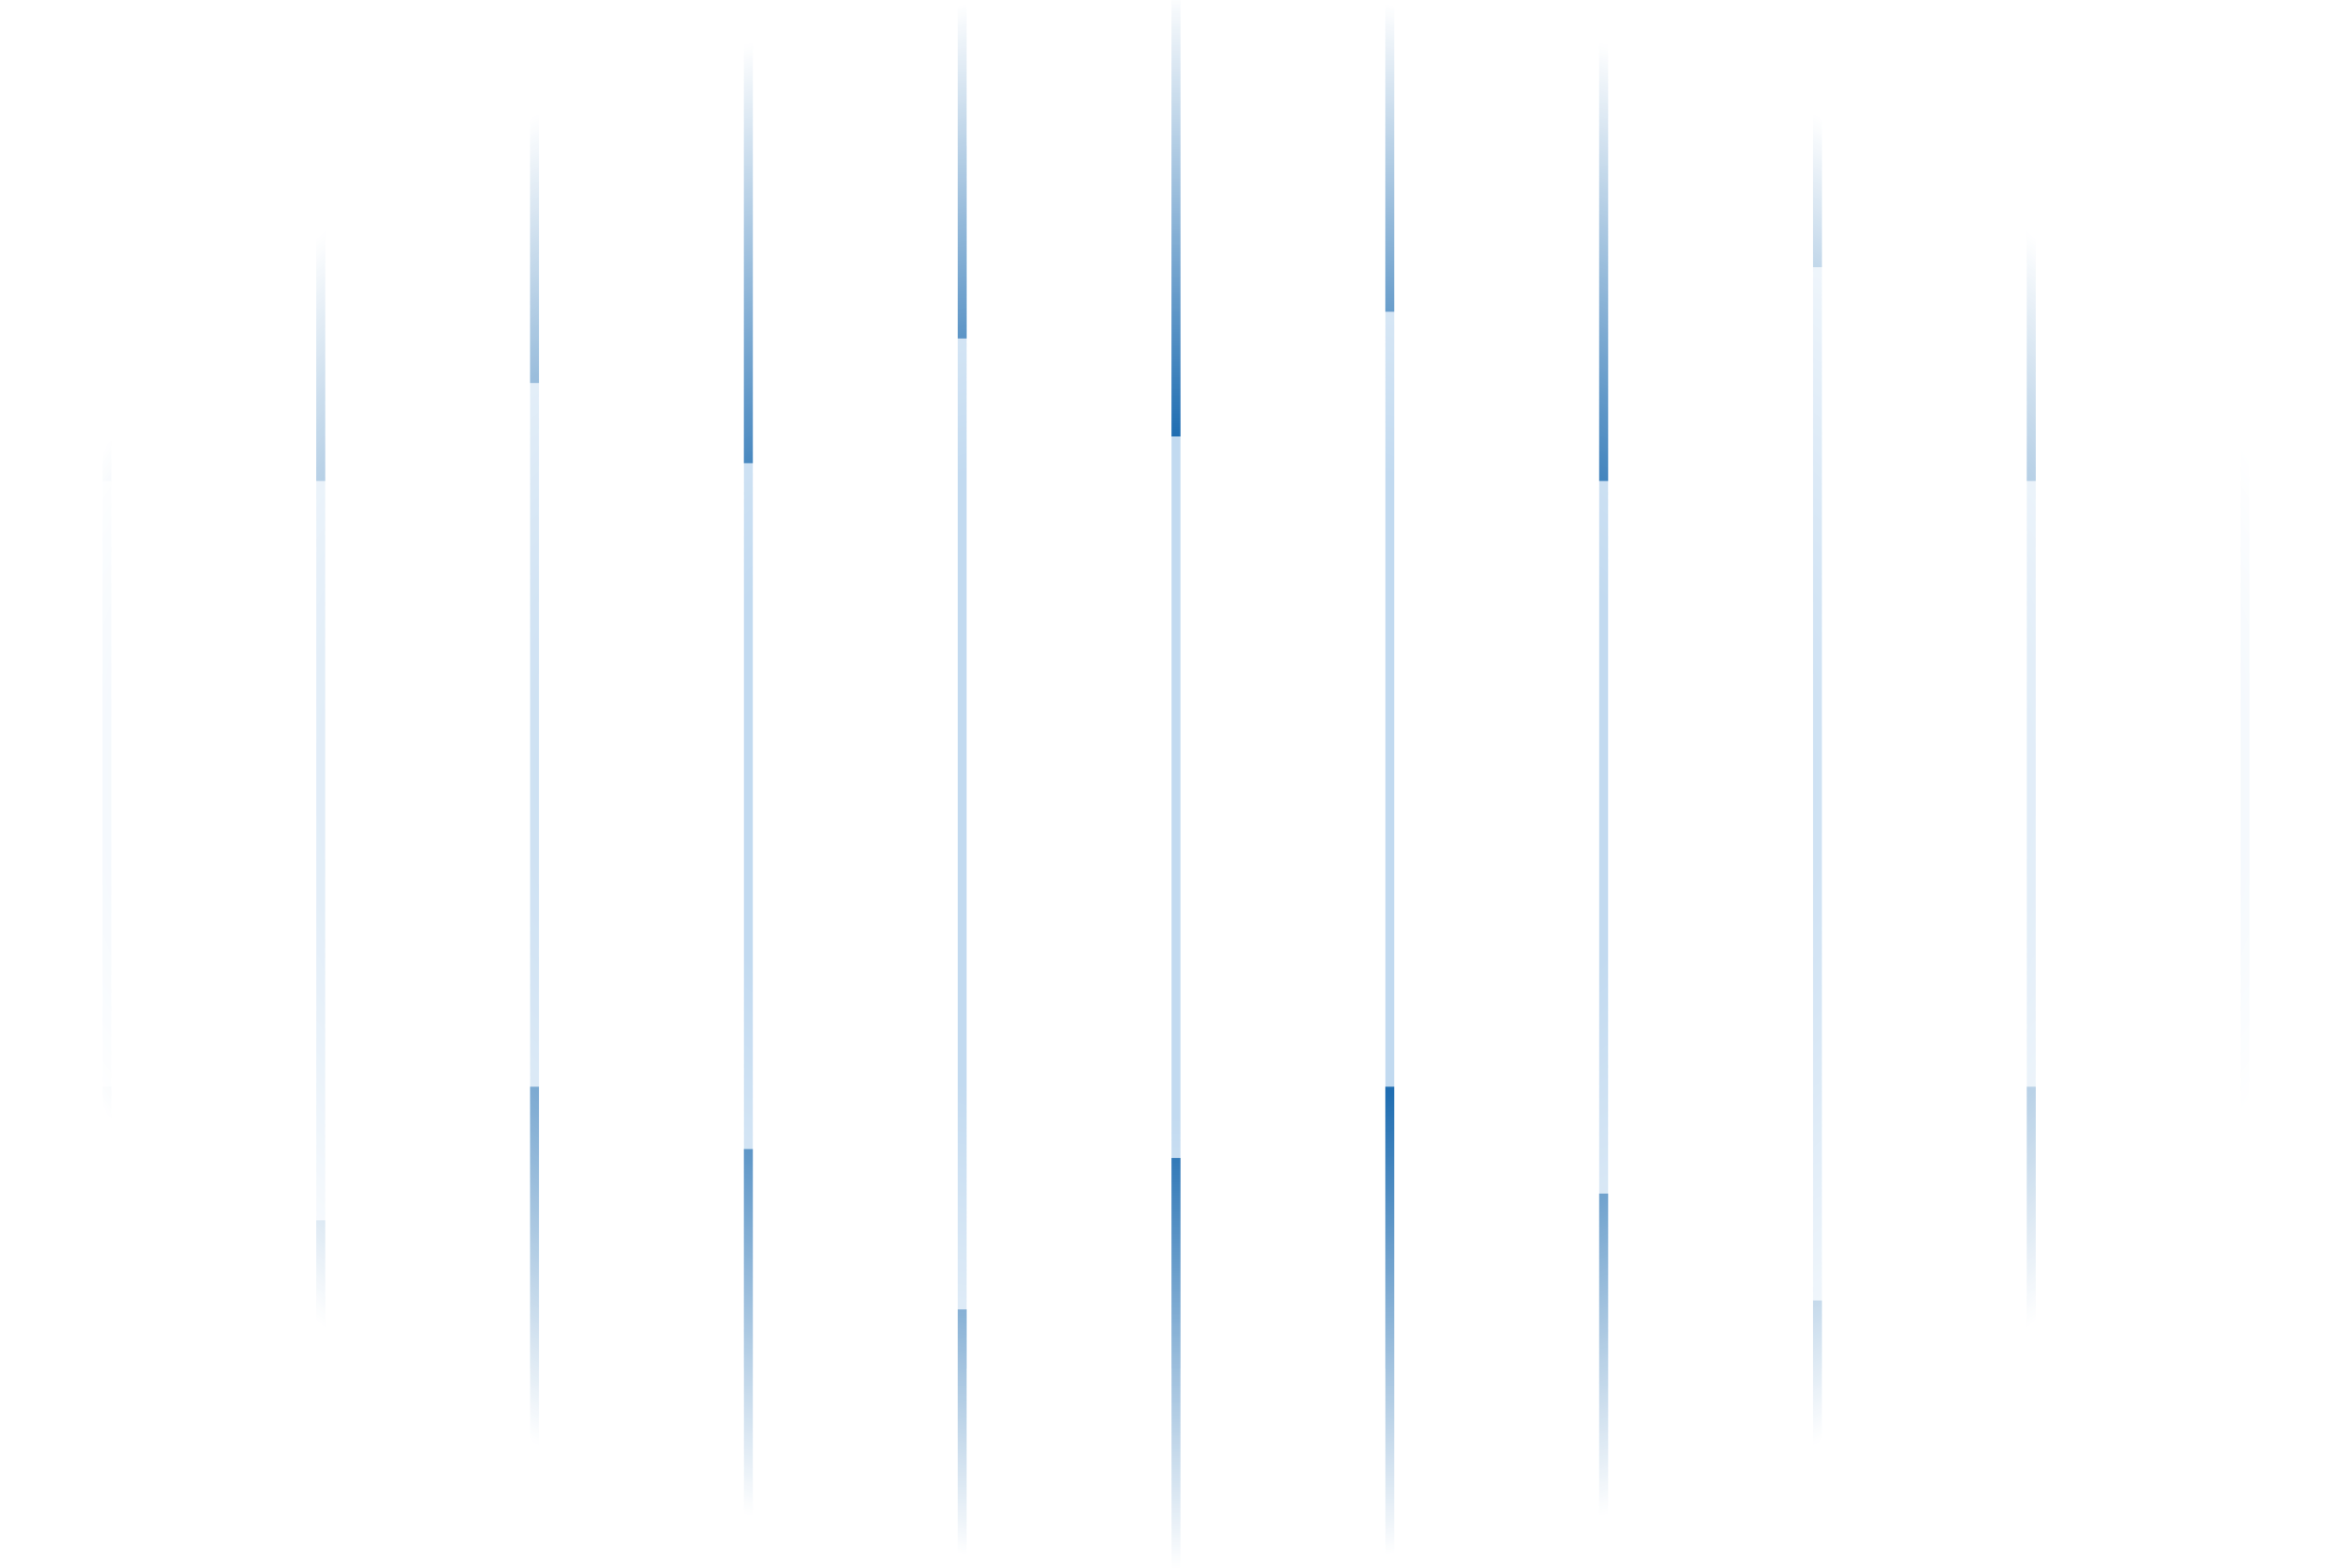 <svg width="264" height="176" viewBox="0 0 264 176" fill="none" xmlns="http://www.w3.org/2000/svg">
<mask id="mask0_1029_17172" style="mask-type:alpha" maskUnits="userSpaceOnUse" x="0" y="0" width="264" height="176">
<rect width="264" height="176" fill="url(#paint0_radial_1029_17172)"/>
</mask>
<g mask="url(#mask0_1029_17172)">
<path d="M180 197L180 -30.64" stroke="#C2DAF0"/>
<path d="M156 153.64L156 -74" stroke="#C2DAF0"/>
<path d="M132 153.64L132 -45.093" stroke="#C2DAF0"/>
<path d="M108 153.64L108 16.334" stroke="#C2DAF0"/>
<path d="M84 153.64L84 -48.706" stroke="#C2DAF0"/>
<path d="M60 153.64L60 -74" stroke="#C2DAF0"/>
<path d="M36 153.64L36 -19.8" stroke="#C2DAF0"/>
<path d="M12 153.64L12 -74" stroke="#C2DAF0"/>
<path d="M204 153.64L204 12.72" stroke="#C2DAF0"/>
<path d="M228 153.64L228 -74" stroke="#C2DAF0"/>
<path d="M252 193.387L252 -34.253" stroke="#C2DAF0"/>
<path d="M180 -9L180 54" stroke="#1C6BB0"/>
<path d="M156 -9L156 35" stroke="#1C6BB0"/>
<path d="M132 -14L132 49" stroke="#1C6BB0"/>
<path d="M108 -9L108 38" stroke="#1C6BB0"/>
<path d="M84 -9L84 52" stroke="#1C6BB0"/>
<path d="M60 -20L60 43" stroke="#1C6BB0"/>
<path d="M36 -9L36 54" stroke="#1C6BB0"/>
<path d="M12 -9L12 54" stroke="#1C6BB0"/>
<path d="M204 -9L204 30" stroke="#1C6BB0"/>
<path d="M228 -9L228 54" stroke="#1C6BB0"/>
<path d="M252 -20L252 43" stroke="#1C6BB0"/>
<path d="M180 197L180 134" stroke="#1C6BB0"/>
<path d="M156 185L156 122" stroke="#1C6BB0"/>
<path d="M132 185L132 130" stroke="#1C6BB0"/>
<path d="M108 185L108 147" stroke="#1C6BB0"/>
<path d="M84 185L84 129" stroke="#1C6BB0"/>
<path d="M60 185L60 122" stroke="#1C6BB0"/>
<path d="M36 185L36 137" stroke="#1C6BB0"/>
<path d="M12 185L12 122" stroke="#1C6BB0"/>
<path d="M204 185L204 146" stroke="#1C6BB0"/>
<path d="M228 185L228 122" stroke="#1C6BB0"/>
<path d="M252 196L252 133" stroke="#1C6BB0"/>
</g>
<defs>
<radialGradient id="paint0_radial_1029_17172" cx="0" cy="0" r="1" gradientUnits="userSpaceOnUse" gradientTransform="translate(132 87.497) rotate(90) scale(88.503 132.754)">
<stop offset="0.427" stop-color="#EDF6FC"/>
<stop offset="1" stop-color="#EDF6FC" stop-opacity="0"/>
</radialGradient>
</defs>
</svg>
